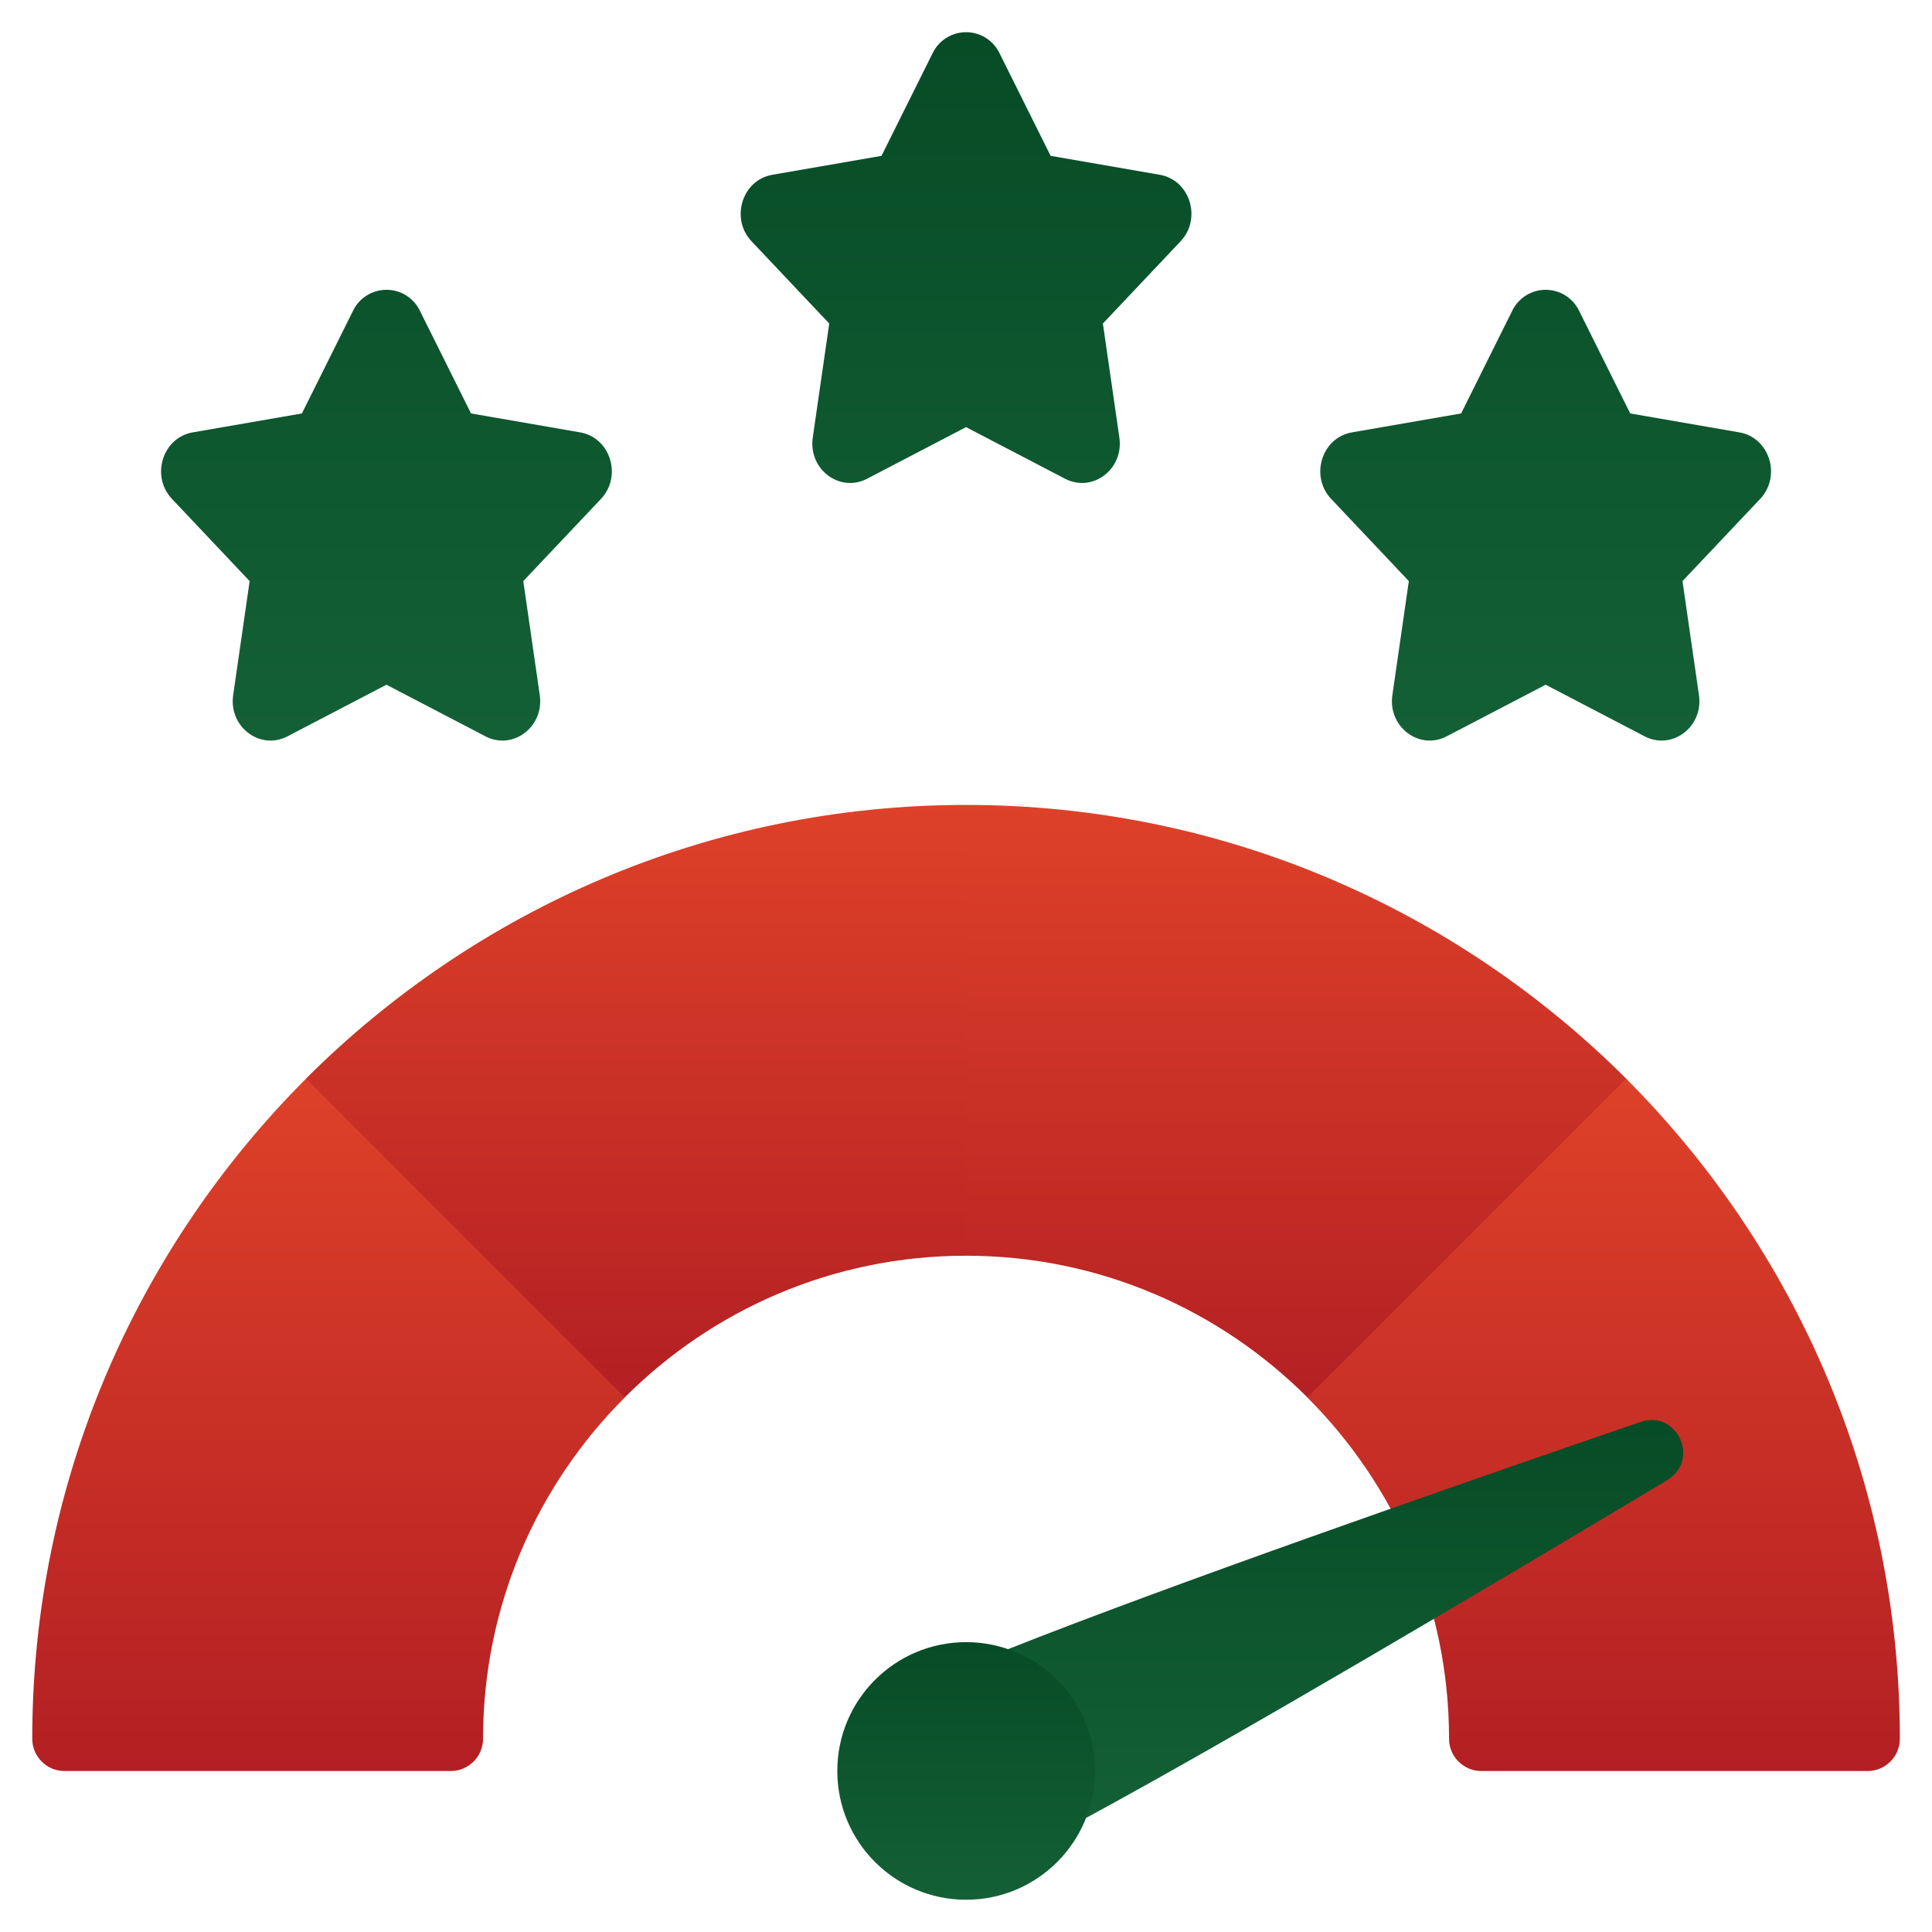 <svg width="75" height="75" viewBox="0 0 75 75" fill="none" xmlns="http://www.w3.org/2000/svg">
<path d="M38.805 2.074L40.785 6.05L45.024 6.785C46.196 6.989 46.662 8.485 45.829 9.368L42.814 12.559L43.454 16.989C43.631 18.214 42.41 19.139 41.346 18.585L37.502 16.581L33.659 18.585C32.595 19.139 31.375 18.215 31.551 16.989L32.191 12.559L29.176 9.368C28.342 8.485 28.809 6.989 29.981 6.785L34.22 6.05L36.2 2.074C36.317 1.827 36.501 1.619 36.732 1.473C36.962 1.327 37.23 1.25 37.502 1.25C37.775 1.25 38.042 1.327 38.273 1.473C38.504 1.619 38.688 1.827 38.805 2.074ZM16.305 12.074L18.285 16.05L22.524 16.785C23.696 16.989 24.162 18.485 23.329 19.368L20.314 22.559L20.954 26.989C21.131 28.214 19.91 29.139 18.846 28.585L15.002 26.581L11.159 28.585C10.095 29.139 8.875 28.215 9.051 26.989L9.691 22.559L6.676 19.368C5.842 18.485 6.309 16.989 7.481 16.785L11.72 16.05L13.7 12.074C13.817 11.827 14.001 11.619 14.232 11.473C14.462 11.327 14.729 11.25 15.002 11.25C15.275 11.25 15.543 11.327 15.773 11.473C16.004 11.619 16.188 11.827 16.305 12.074ZM61.305 12.074L63.285 16.05L67.524 16.785C68.696 16.989 69.162 18.485 68.329 19.368L65.314 22.559L65.954 26.989C66.131 28.214 64.91 29.139 63.846 28.585L60.002 26.581L56.159 28.585C55.095 29.139 53.875 28.215 54.051 26.989L54.691 22.559L51.676 19.368C50.842 18.485 51.309 16.989 52.481 16.785L56.72 16.05L58.7 12.074C58.817 11.827 59.001 11.619 59.232 11.473C59.462 11.327 59.73 11.25 60.002 11.25C60.275 11.25 60.542 11.327 60.773 11.473C61.004 11.619 61.188 11.827 61.305 12.074Z" fill="url(#paint0_linear_3135_373592)"/>
<path d="M24.252 54.251C20.852 57.651 18.752 62.326 18.752 67.501C18.752 68.189 18.189 68.751 17.502 68.751H2.502C1.814 68.751 1.252 68.189 1.252 67.501C1.252 57.501 5.314 48.451 11.877 41.876H13.127L23.752 52.501L24.252 54.251Z" fill="url(#paint1_linear_3135_373592)"/>
<path d="M37.502 31.247L38.752 32.497V47.497L37.502 48.747C32.327 48.747 27.652 50.847 24.252 54.247L11.877 41.872C18.452 35.31 27.502 31.247 37.502 31.247Z" fill="url(#paint2_linear_3135_373592)"/>
<path d="M63.127 41.872L63.752 43.747L52.502 54.997L50.752 54.247C47.352 50.847 42.677 48.747 37.502 48.747V31.247C47.502 31.247 56.552 35.31 63.127 41.872Z" fill="url(#paint3_linear_3135_373592)"/>
<path d="M73.752 67.501C73.752 68.189 73.189 68.751 72.502 68.751H57.502C56.815 68.751 56.252 68.189 56.252 67.501C56.252 62.326 54.152 57.651 50.752 54.251L63.127 41.876C69.689 48.451 73.752 57.501 73.752 67.501Z" fill="url(#paint4_linear_3135_373592)"/>
<path d="M42.154 70.576C48.154 67.326 57.591 61.726 64.716 57.463C66.016 56.676 65.104 54.713 63.679 55.201C55.816 57.901 45.466 61.513 39.116 64.026L42.154 70.576Z" fill="url(#paint5_linear_3135_373592)"/>
<path d="M37.504 73.748C40.265 73.748 42.504 71.51 42.504 68.748C42.504 65.987 40.265 63.748 37.504 63.748C34.742 63.748 32.504 65.987 32.504 68.748C32.504 71.51 34.742 73.748 37.504 73.748Z" fill="url(#paint6_linear_3135_373592)"/>
<defs>
<linearGradient id="paint0_linear_3135_373592" x1="37.502" y1="1.25" x2="37.502" y2="28.75" gradientUnits="userSpaceOnUse">
<stop stop-color="#064C26"/>
<stop offset="1" stop-color="#146036"/>
</linearGradient>
<linearGradient id="paint1_linear_3135_373592" x1="12.752" y1="41.876" x2="12.752" y2="68.751" gradientUnits="userSpaceOnUse">
<stop stop-color="#DE4129"/>
<stop offset="1" stop-color="#B31F23"/>
</linearGradient>
<linearGradient id="paint2_linear_3135_373592" x1="25.314" y1="31.247" x2="25.314" y2="54.247" gradientUnits="userSpaceOnUse">
<stop stop-color="#DE4129"/>
<stop offset="1" stop-color="#B31F23"/>
</linearGradient>
<linearGradient id="paint3_linear_3135_373592" x1="50.627" y1="31.247" x2="50.627" y2="54.997" gradientUnits="userSpaceOnUse">
<stop stop-color="#DE4129"/>
<stop offset="1" stop-color="#B31F23"/>
</linearGradient>
<linearGradient id="paint4_linear_3135_373592" x1="62.252" y1="41.876" x2="62.252" y2="68.751" gradientUnits="userSpaceOnUse">
<stop stop-color="#DE4129"/>
<stop offset="1" stop-color="#B31F23"/>
</linearGradient>
<linearGradient id="paint5_linear_3135_373592" x1="52.229" y1="55.124" x2="52.229" y2="70.576" gradientUnits="userSpaceOnUse">
<stop stop-color="#064C26"/>
<stop offset="1" stop-color="#146036"/>
</linearGradient>
<linearGradient id="paint6_linear_3135_373592" x1="37.504" y1="63.748" x2="37.504" y2="73.748" gradientUnits="userSpaceOnUse">
<stop stop-color="#064C26"/>
<stop offset="1" stop-color="#146036"/>
</linearGradient>
</defs>
</svg>
